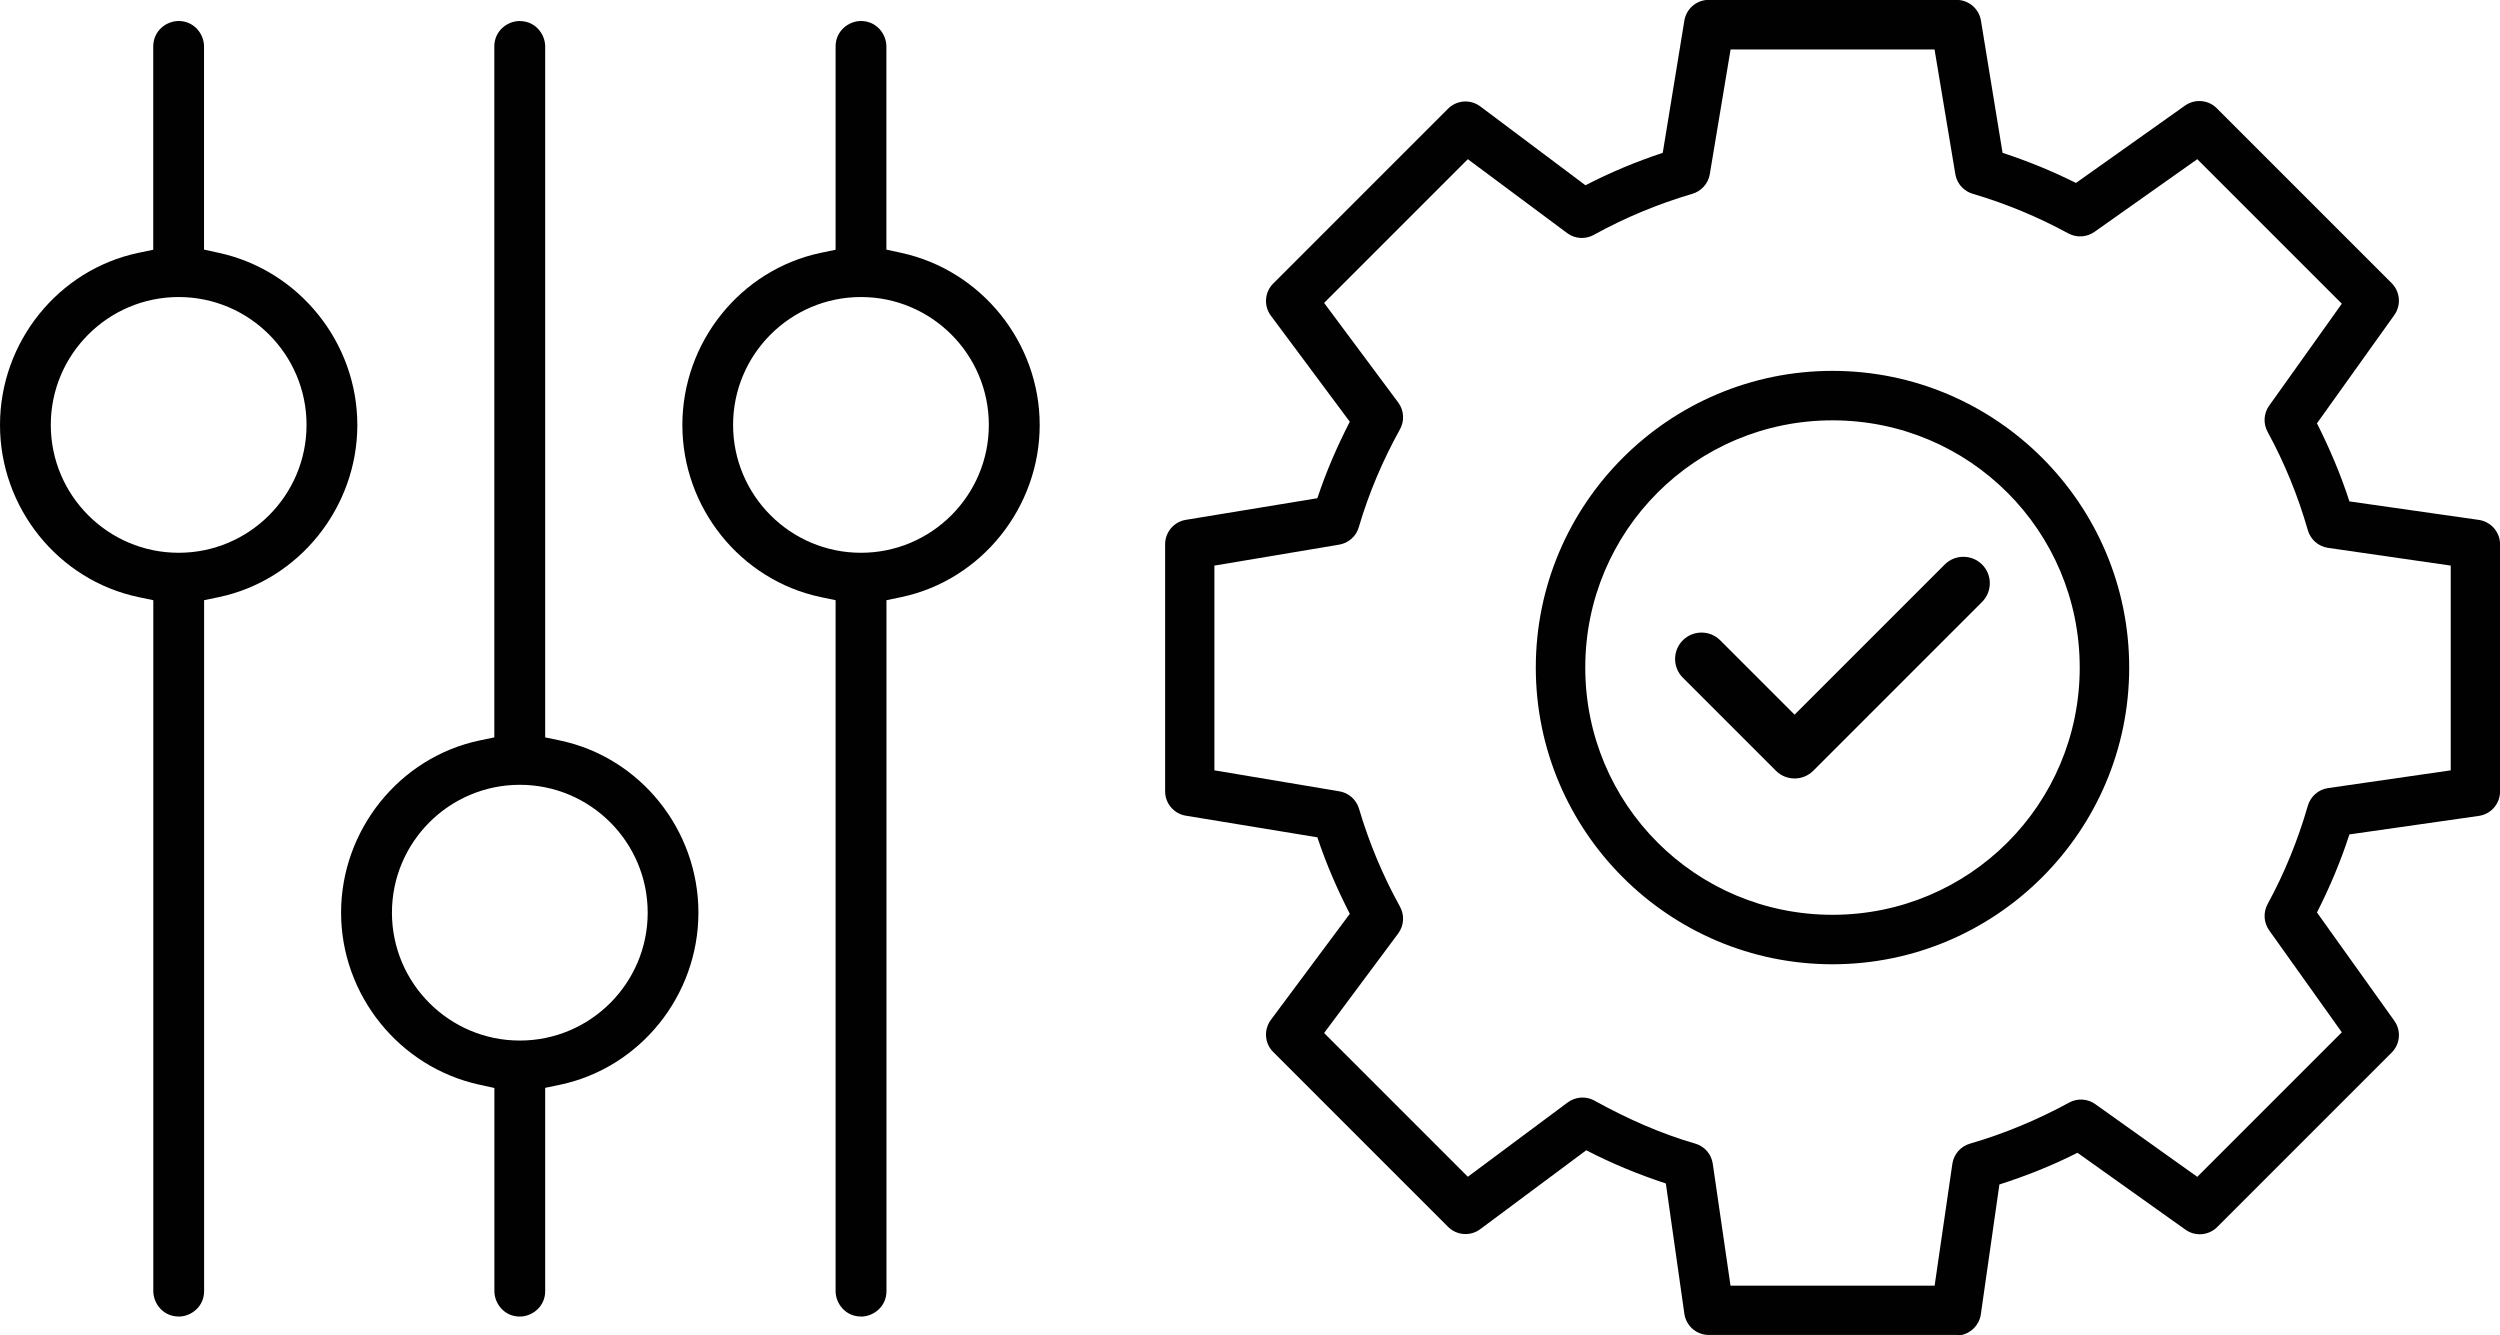 <svg xmlns="http://www.w3.org/2000/svg" id="Livello_1" viewBox="0 0 378.5 202.15"><defs><style>.cls-1{fill:#010101;}</style></defs><path class="cls-1" d="M296.86,202.14c1.59-.29,2.81-1.56,3.04-3.16l2.81-19.65c4.1-1.32,8.02-2.87,11.82-4.8l16.26,11.58c1.5,1.13,3.59,.98,4.91-.35l26.44-26.44h0c1.27-1.3,1.41-3.32,.35-4.79l-11.7-16.38c1.91-3.78,3.6-7.74,4.91-11.82l19.65-2.81h0c1.84-.29,3.18-1.89,3.16-3.74v-37.43c-.03-1.81-1.37-3.34-3.16-3.63l-19.65-2.81c-1.31-4.08-3.01-8.04-4.91-11.82l11.7-16.38h0c1.06-1.47,.91-3.49-.35-4.8l-26.44-26.44h0c-1.29-1.37-3.39-1.56-4.91-.47l-16.49,11.7c-3.59-1.8-7.27-3.3-11.11-4.56l-3.27-20c-.29-1.84-1.89-3.18-3.74-3.16h-37.43c-1.86-.02-3.45,1.32-3.74,3.16l-3.27,20c-4.08,1.35-7.95,2.97-11.7,4.91l-15.91-11.93h0c-1.49-1.13-3.59-.98-4.91,.35l-26.44,26.44c-1.33,1.32-1.48,3.42-.35,4.91l11.93,16.03c-1.91,3.72-3.58,7.55-4.91,11.58l-19.89,3.27c-1.79,.28-3.12,1.81-3.16,3.63v37.43c-.02,1.86,1.32,3.45,3.16,3.74l19.89,3.27c1.33,4.01,3.02,7.89,4.91,11.58l-11.93,16.03c-1.13,1.5-.98,3.6,.35,4.91l26.44,26.44c1.32,1.33,3.42,1.48,4.91,.35l16.03-11.93c3.84,1.99,7.84,3.64,12.05,5.03l2.81,19.77h0c.29,1.84,1.88,3.19,3.74,3.16h37.43c.23,.02,.47,.02,.7,0h0Zm-3.98-7.49h-30.88l-2.69-18.48h0c-.22-1.46-1.27-2.65-2.69-3.04-5.34-1.54-10.46-3.86-15.32-6.55-1.28-.66-2.83-.52-3.98,.35l-15.09,11.23-21.76-21.76,11.23-15.09c.88-1.2,.97-2.8,.23-4.09-2.59-4.69-4.66-9.65-6.2-14.86-.44-1.37-1.62-2.37-3.04-2.57l-18.83-3.16v-31l18.83-3.16c1.45-.22,2.65-1.27,3.04-2.69,1.54-5.21,3.61-10.05,6.2-14.74,.74-1.29,.65-2.9-.23-4.09l-11.23-15.09,21.76-21.76,15.09,11.23c1.17,.84,2.72,.93,3.98,.23,4.69-2.59,9.65-4.66,14.86-6.2,1.38-.38,2.43-1.52,2.69-2.92l3.16-18.95h30.88l3.16,18.95h0c.26,1.41,1.31,2.54,2.69,2.92,5.06,1.5,9.87,3.51,14.39,5.97h0c1.26,.69,2.81,.6,3.98-.23l15.56-11,21.88,21.88-11,15.44h0c-.84,1.17-.92,2.71-.23,3.97,2.56,4.7,4.57,9.61,6.08,14.86h0c.4,1.42,1.59,2.47,3.04,2.69l18.6,2.69v31l-18.6,2.69h0c-1.45,.22-2.64,1.28-3.04,2.69-1.52,5.25-3.52,10.16-6.08,14.86h0c-.69,1.26-.6,2.8,.23,3.98l11,15.44-21.88,21.88-15.44-11h0c-1.17-.84-2.72-.93-3.98-.23-4.7,2.56-9.73,4.68-14.97,6.2-1.42,.4-2.47,1.59-2.69,3.04l-2.69,18.48Zm-15.44-48.66c24.76,0,44.92-20.15,44.92-44.92s-20.15-44.92-44.92-44.92-44.92,20.15-44.92,44.92,20.15,44.92,44.92,44.92Zm0-7.49c-20.72,0-37.43-16.71-37.43-37.43s16.71-37.43,37.43-37.43,37.43,16.71,37.43,37.43-16.71,37.43-37.43,37.43Z"></path><path class="cls-1" d="M130.35,199.32c-2.38,0-3.84-2-3.84-3.85V90.87l-2.25-.47c-12.14-2.56-20.95-13.52-20.95-26.06s8.81-23.5,20.95-26.06l2.25-.47V7.03c0-2.38,2-3.85,3.84-3.85,2.38,0,3.85,2,3.85,3.85v30.76l2.24,.49c12.15,2.63,20.97,13.59,20.97,26.06s-8.81,23.5-20.95,26.06l-2.25,.47v104.61c0,2.38-2,3.85-3.85,3.85Zm0-154.35c-10.67,0-19.36,8.68-19.36,19.36s8.68,19.36,19.36,19.36,19.36-8.68,19.36-19.36-8.68-19.36-19.36-19.36Z"></path><path class="cls-1" d="M27.05,199.32c-2.38,0-3.84-2-3.84-3.85V90.87l-2.25-.47C8.81,87.84,0,76.88,0,64.34s8.81-23.5,20.95-26.06l2.25-.47V7.03c0-2.38,2-3.85,3.84-3.85,2.38,0,3.85,2,3.85,3.85v30.76l2.24,.49c12.15,2.63,20.97,13.59,20.97,26.06s-8.81,23.5-20.95,26.06l-2.25,.47v104.61c0,2.38-2,3.85-3.85,3.85Zm0-154.35c-10.67,0-19.36,8.68-19.36,19.36s8.68,19.36,19.36,19.36,19.36-8.68,19.36-19.36-8.68-19.36-19.36-19.36Z"></path><path class="cls-1" d="M78.7,3.19c2.38,0,3.84,2,3.84,3.85V111.64l2.25,.47c12.14,2.56,20.95,13.52,20.95,26.06s-8.81,23.5-20.95,26.06l-2.25,.47v30.78c0,2.38-2,3.85-3.84,3.85-2.38,0-3.85-2-3.85-3.85v-30.76l-2.24-.49c-12.15-2.63-20.97-13.59-20.97-26.06s8.81-23.5,20.95-26.06l2.25-.47V7.03c0-2.38,2-3.85,3.85-3.85Zm0,154.35c10.67,0,19.36-8.68,19.36-19.36s-8.68-19.36-19.36-19.36-19.36,8.68-19.36,19.36,8.68,19.36,19.36,19.36Z"></path><path class="cls-1" d="M271.7,117.86c-1.02,0-2.05-.39-2.83-1.17l-14.09-14.09c-1.56-1.56-1.56-4.09,0-5.66,1.56-1.56,4.1-1.56,5.66,0l11.26,11.26,22.73-22.73c1.56-1.56,4.1-1.56,5.66,0,1.56,1.56,1.56,4.09,0,5.66l-25.56,25.56c-.78,.78-1.8,1.17-2.83,1.17Z"></path></svg>